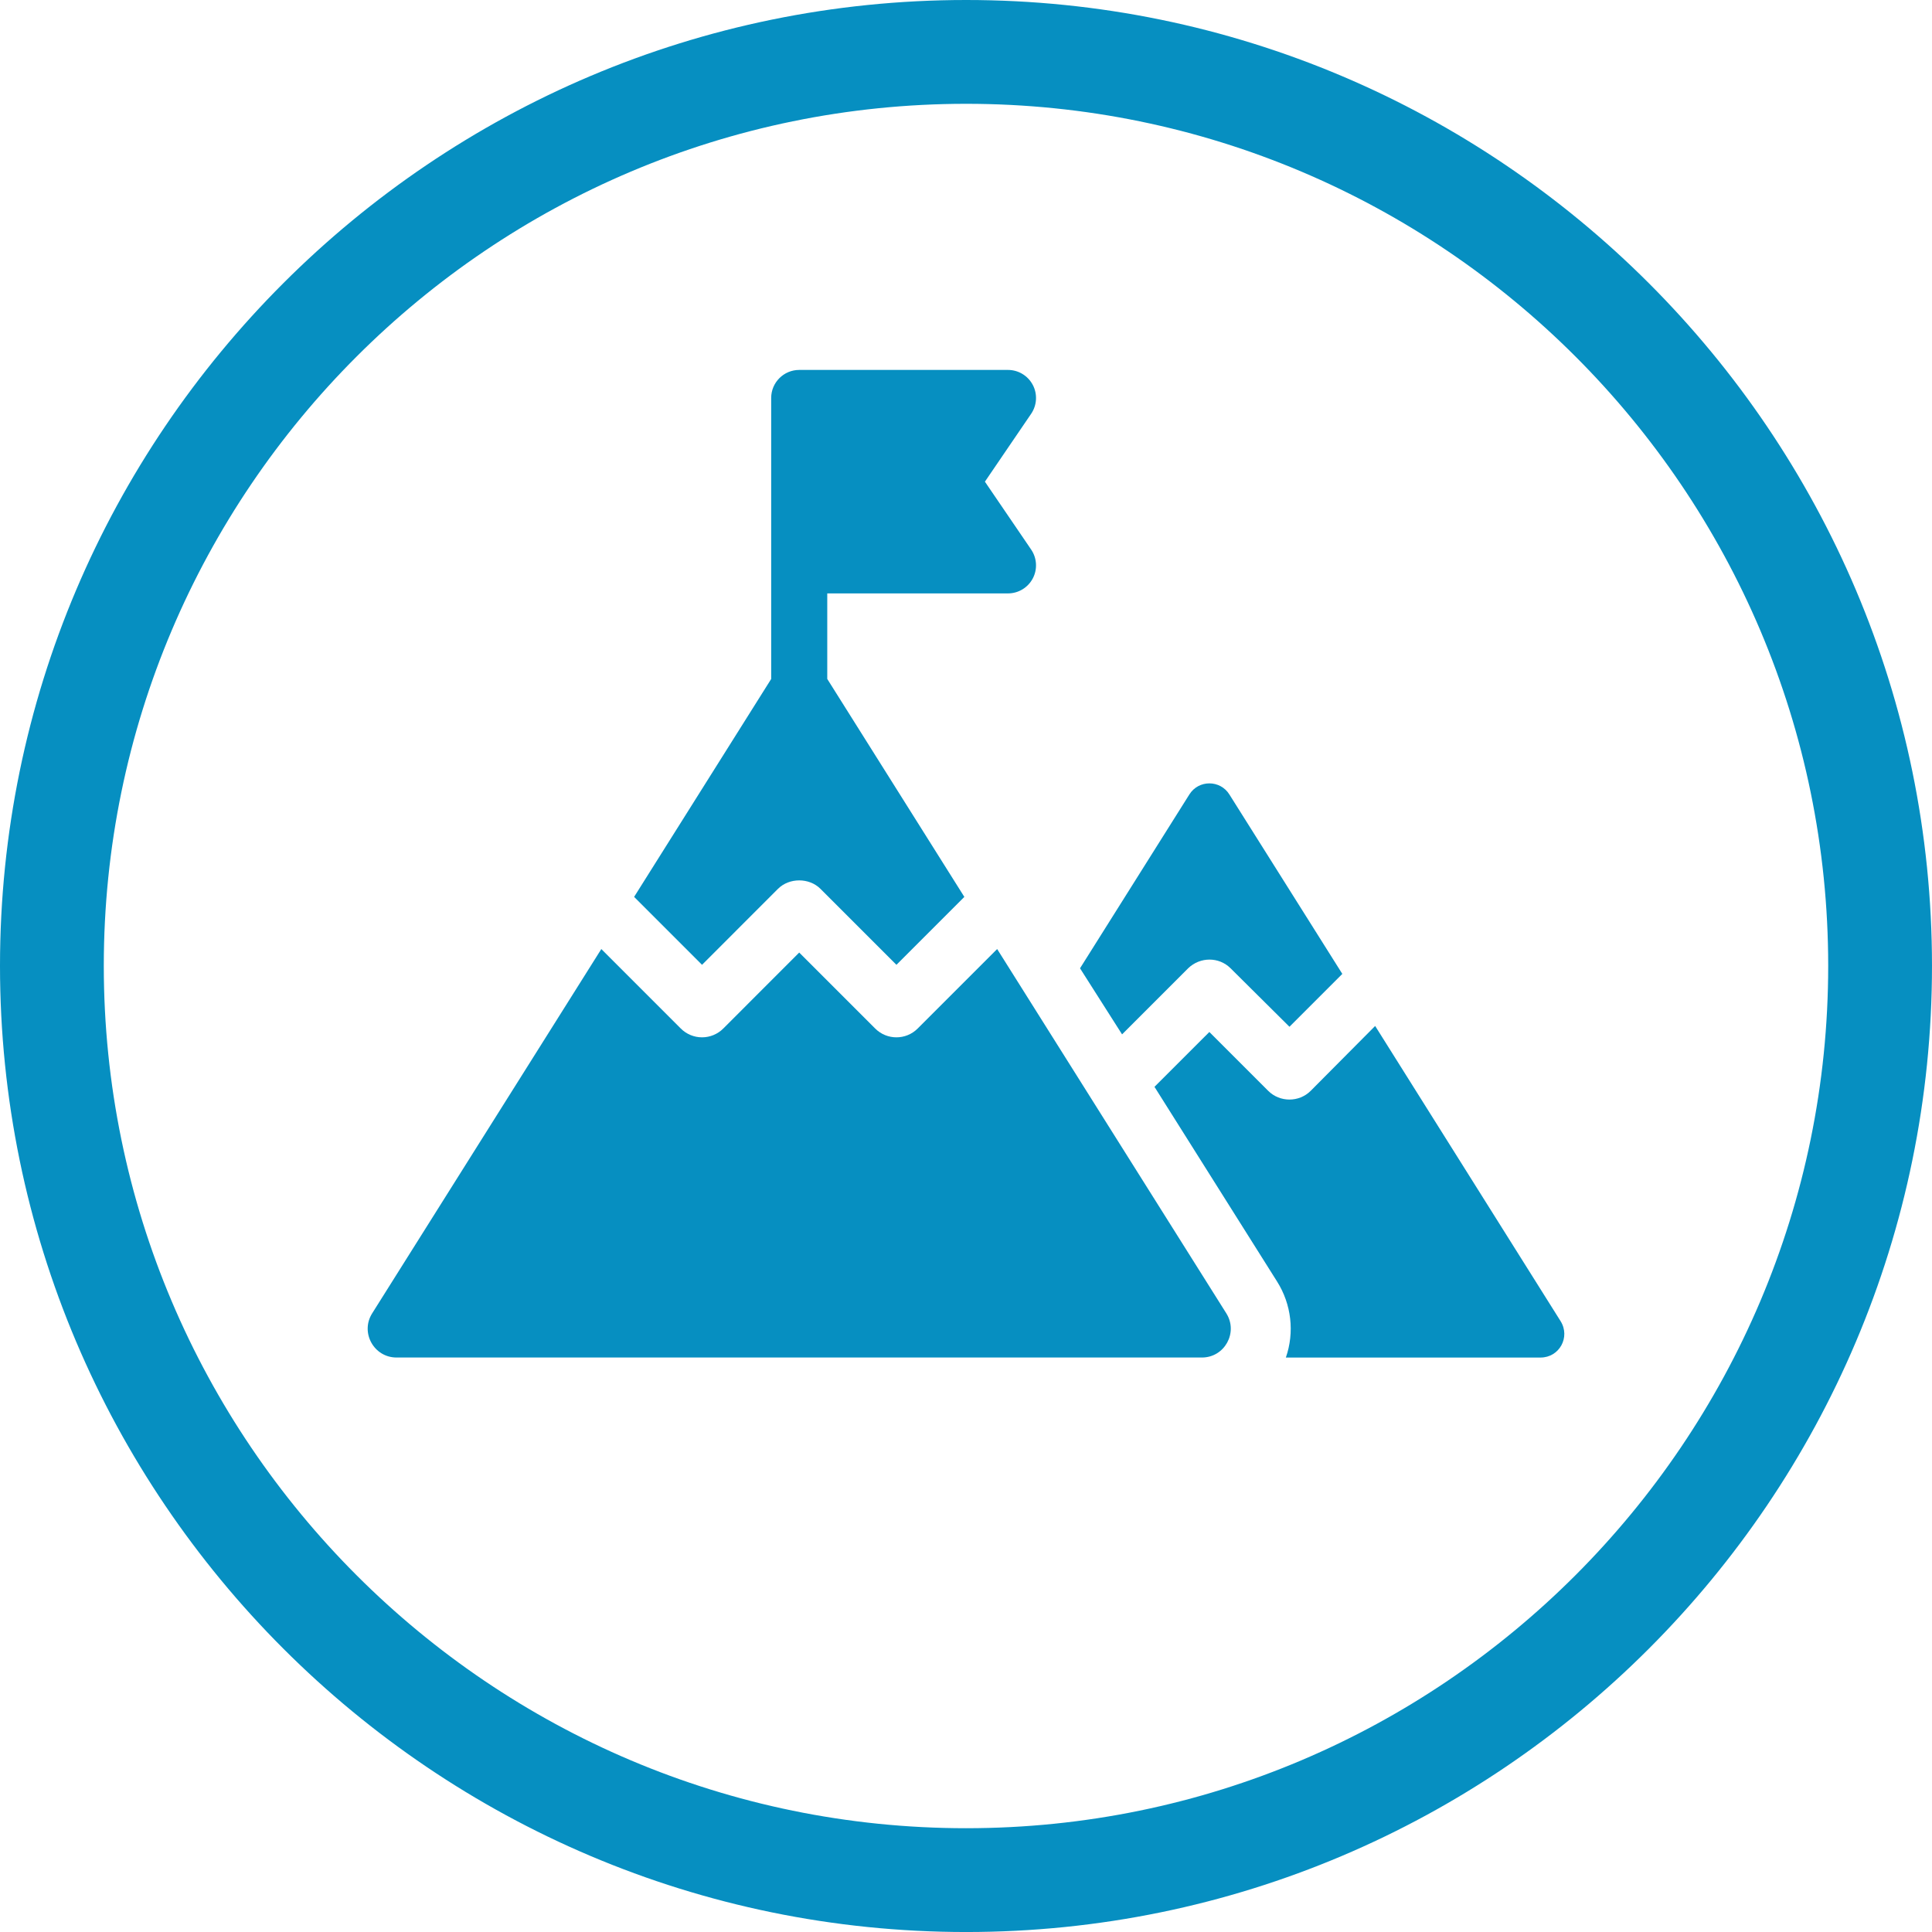 <svg xmlns="http://www.w3.org/2000/svg" id="Layer_2" viewBox="0 0 2148.98 2149"><defs><style>      .cls-1 {        fill: #068fc1;      }    </style></defs><g id="Layer_1-2" data-name="Layer_1"><path class="cls-1" d="M1074.68,0C482.11,0,0,481.94,0,1074.3s482.11,1074.7,1074.68,1074.7,1074.29-482.11,1074.29-1074.7S1667.04,0,1074.68,0ZM1074.71,2033.54c-528.95,0-959.26-430.32-959.26-959.24S545.76,115.46,1074.71,115.46s958.81,430.13,958.81,958.83-430.12,959.24-958.81,959.24Z"></path><path class="cls-1" d="M1321.57,1077.05c13.37-12.91,34.3-12.91,47.23,0l65.48,65.03,58.8-58.8-125.61-199.56c-10.25-16.48-34.3-16.48-44.55,0l-121.6,193.32,46.77,73.5,73.49-73.5Z"></path><path class="cls-1" d="M1529.59,1141.19l-71.71,72.17c-12.92,12.92-34.3,12.92-47.23,0l-65.48-65.48-61.03,61.02,136.32,216.48c16.04,25.41,19.59,56.58,9.81,84.63h283.3c20.94,0,33.41-22.72,22.26-40.53l-206.24-328.3Z"></path><path class="cls-1" d="M865.36,988.66c12.52-12.53,34.71-12.53,47.24,0l84.52,84.51,75.53-75.54-152.48-242.44v-95.14h201.01c11.57,0,22.14-6.39,27.58-16.62,5.4-10.2,4.7-22.57-1.78-32.12l-51.46-75.54,51.46-75.54c6.48-9.55,7.18-21.92,1.78-32.13-5.44-10.22-16-16.62-27.58-16.62h-232.2c-17.22,0-31.19,13.97-31.19,31.2v312.56l-152.46,242.38,75.54,75.55,84.49-84.51Z"></path><path class="cls-1" d="M1109.13,1055.64l-88.4,88.4c-13.05,13.06-34.19,13.06-47.24,0l-84.52-84.52-84.47,84.52c-6.27,6.26-14.75,9.79-23.63,9.79s-17.35-3.53-23.61-9.79l-88.41-88.41-254.9,405.23c-13.43,21.34,1.91,49.12,27.14,49.12h895.82c25.22,0,40.56-27.77,27.14-49.12l-254.9-405.22Z"></path></g></svg>